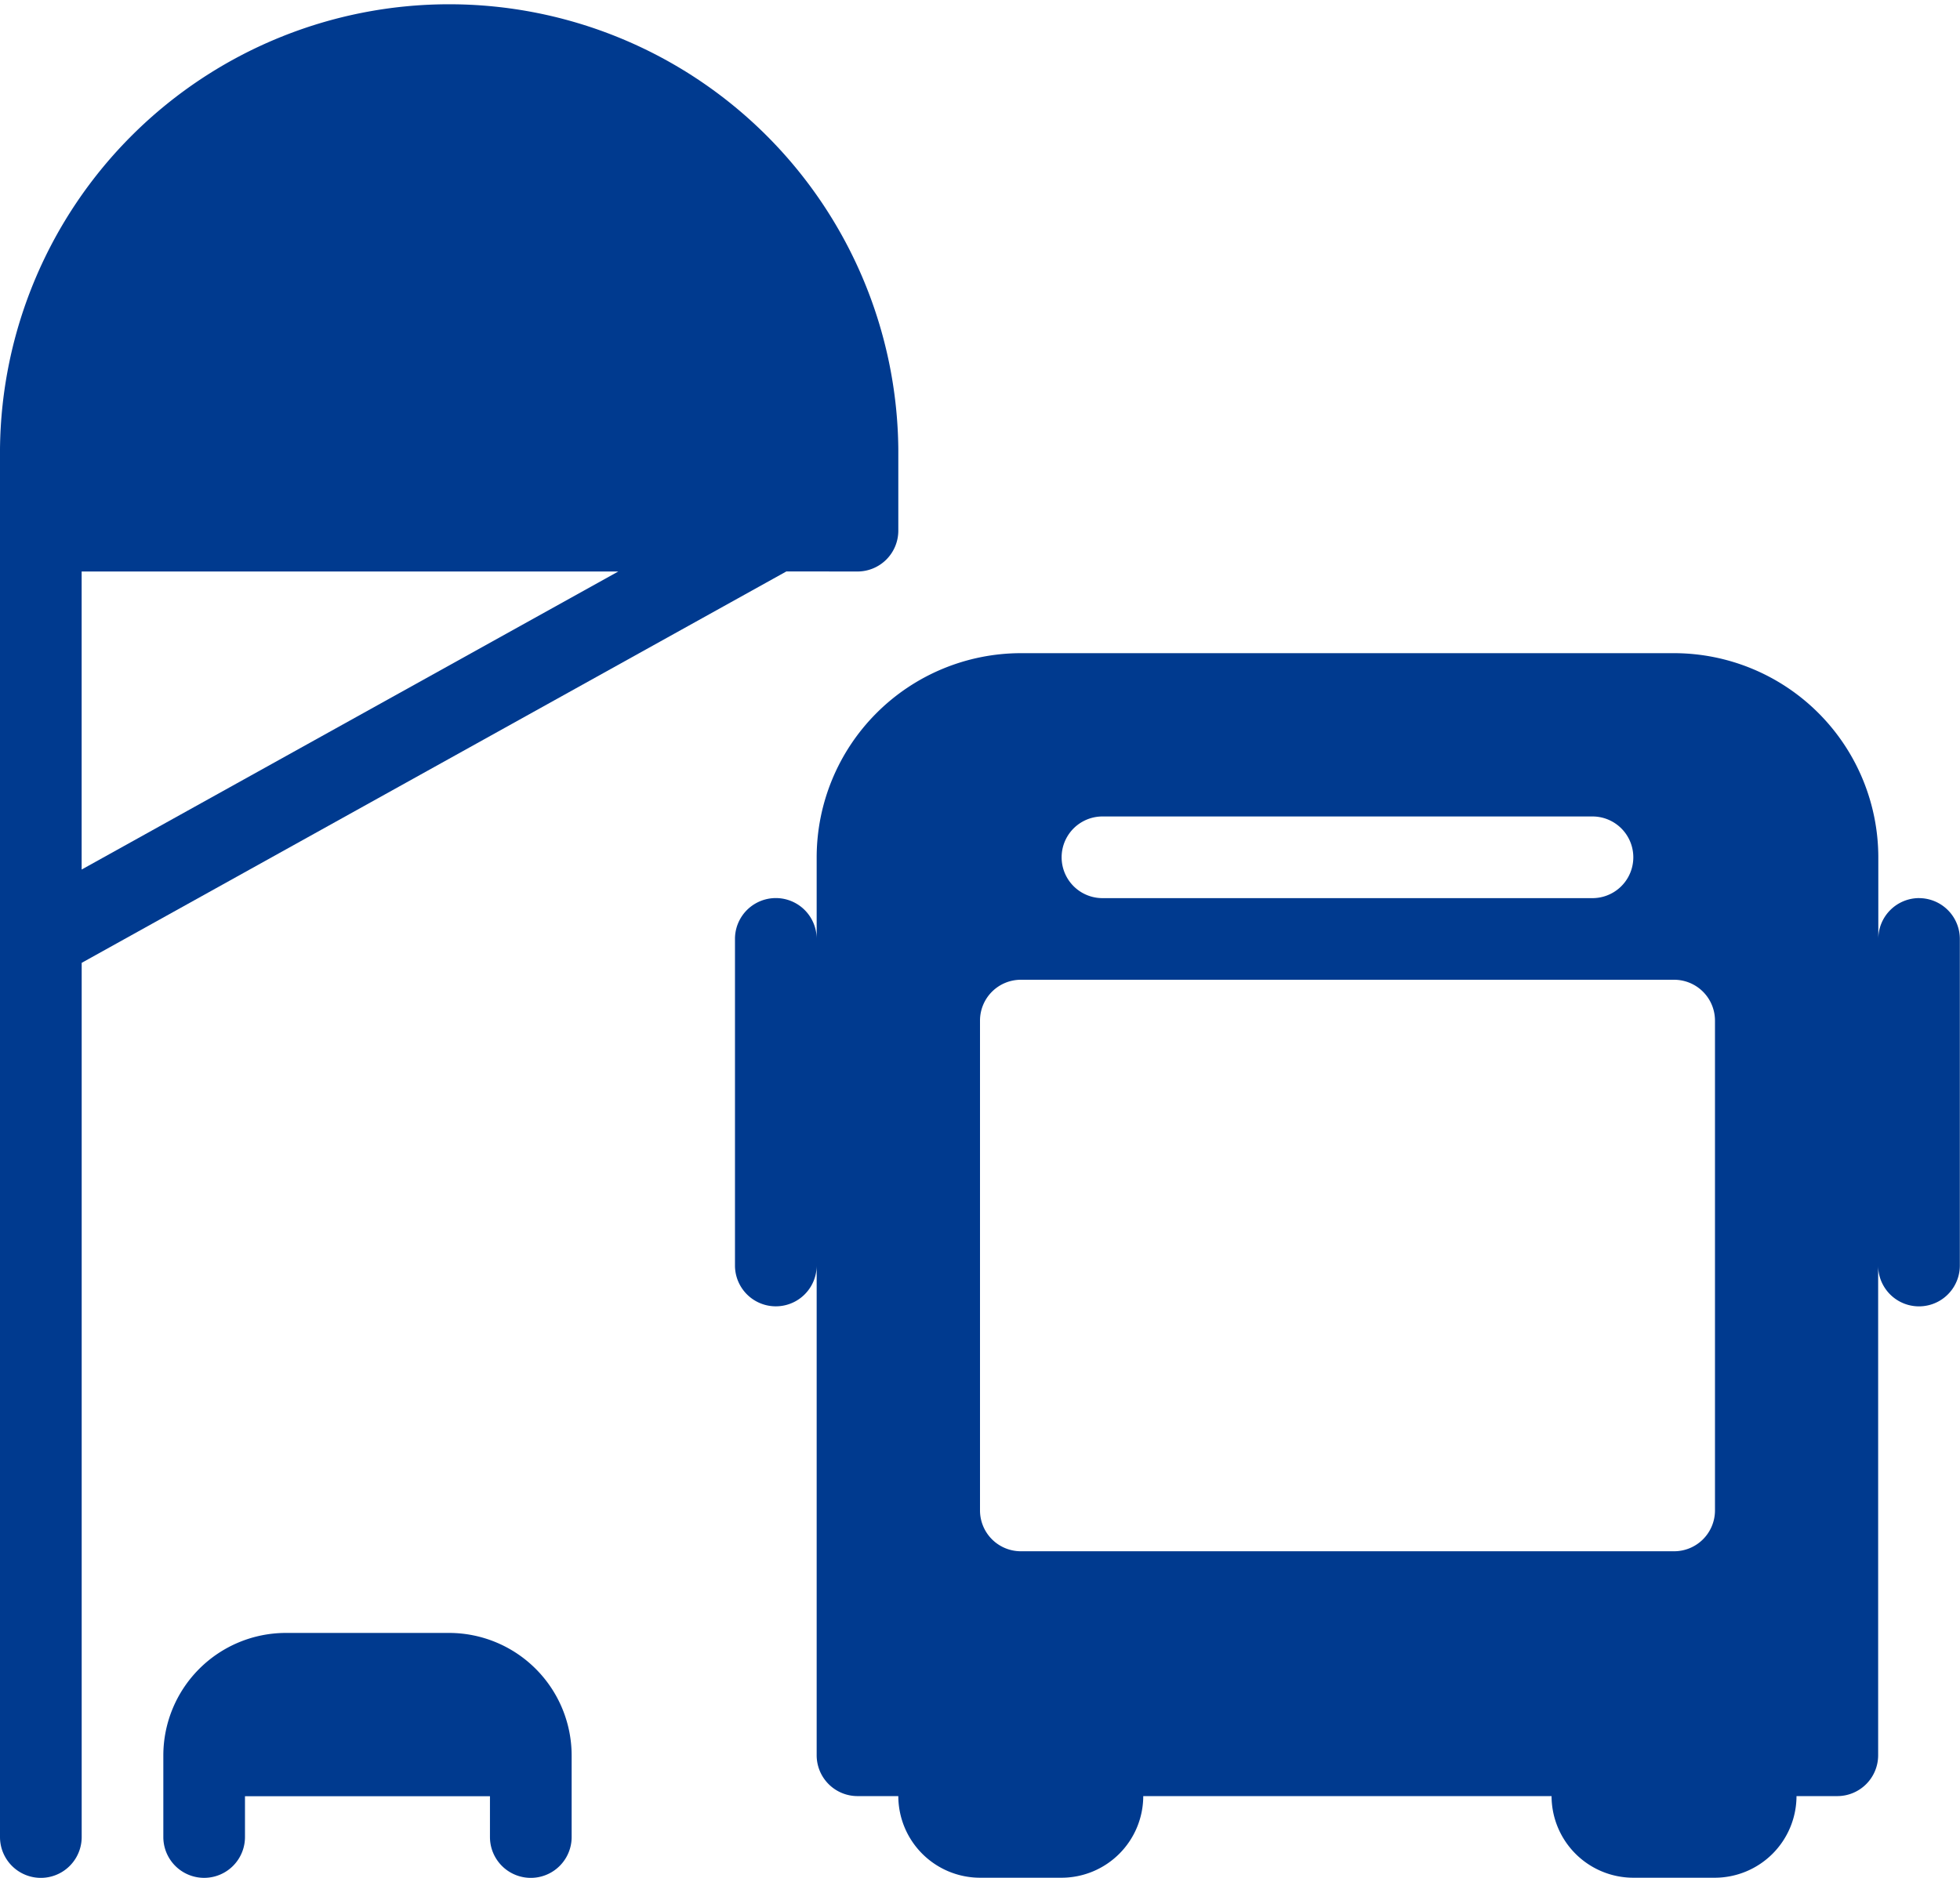 <svg xmlns="http://www.w3.org/2000/svg" width="48.3" height="46.287" viewBox="0 0 48.3 46.287">
  <g id="Grupo_1252" data-name="Grupo 1252" transform="translate(0 -10.667)">
    <g id="Grupo_1253" data-name="Grupo 1253" transform="translate(0 10.667)">
      <g id="Grupo_1252-2" data-name="Grupo 1252" transform="translate(0 0)">
        <path id="Trazado_3289" data-name="Trazado 3289" d="M21.131,24.754a1.007,1.007,0,0,0,1.006-1.006V21.736A11.069,11.069,0,0,0,0,21.736V55.948a1.006,1.006,0,1,0,2.013,0V34.4l17.366-9.648ZM2.012,32.1V24.754H15.236Z" transform="translate(0 -10.667)" fill="#003a8f"/>
        <path id="Trazado_3290" data-name="Trazado 3290" d="M221.181,187.371a1.007,1.007,0,0,0-1.006,1.006v-2.012a5.038,5.038,0,0,0-5.031-5.031h-16.1a5.038,5.038,0,0,0-5.031,5.031v2.012a1.006,1.006,0,0,0-2.013,0v8.05a1.006,1.006,0,1,0,2.013,0V208.5a1.007,1.007,0,0,0,1.006,1.006h1.006a2.016,2.016,0,0,0,2.012,2.012h2.012a2.016,2.016,0,0,0,2.012-2.012h10.062a2.016,2.016,0,0,0,2.012,2.012h2.012a2.016,2.016,0,0,0,2.012-2.012h1.006a1.007,1.007,0,0,0,1.006-1.006V196.428a1.006,1.006,0,0,0,2.013,0v-8.05a1.007,1.007,0,0,0-1.006-1.006Zm-20.125-2.012h12.075a1.006,1.006,0,0,1,0,2.013H201.056a1.006,1.006,0,0,1,0-2.013Zm15.094,17.106a1.007,1.007,0,0,1-1.006,1.006h-16.1a1.007,1.007,0,0,1-1.006-1.006V190.39a1.007,1.007,0,0,1,1.006-1.006h16.1a1.007,1.007,0,0,1,1.006,1.006v12.075Z" transform="translate(-173.888 -165.234)" fill="#003a8f"/>
        <path id="Trazado_3291" data-name="Trazado 3291" d="M49.711,437.333H45.686a3.022,3.022,0,0,0-3.019,3.019v2.012a1.006,1.006,0,1,0,2.012,0v-1.006h6.037v1.006a1.006,1.006,0,1,0,2.013,0v-2.012a3.023,3.023,0,0,0-3.019-3.019Z" transform="translate(-38.642 -397.083)" fill="#003a8f"/>
      </g>
    </g>
  </g>
</svg>
